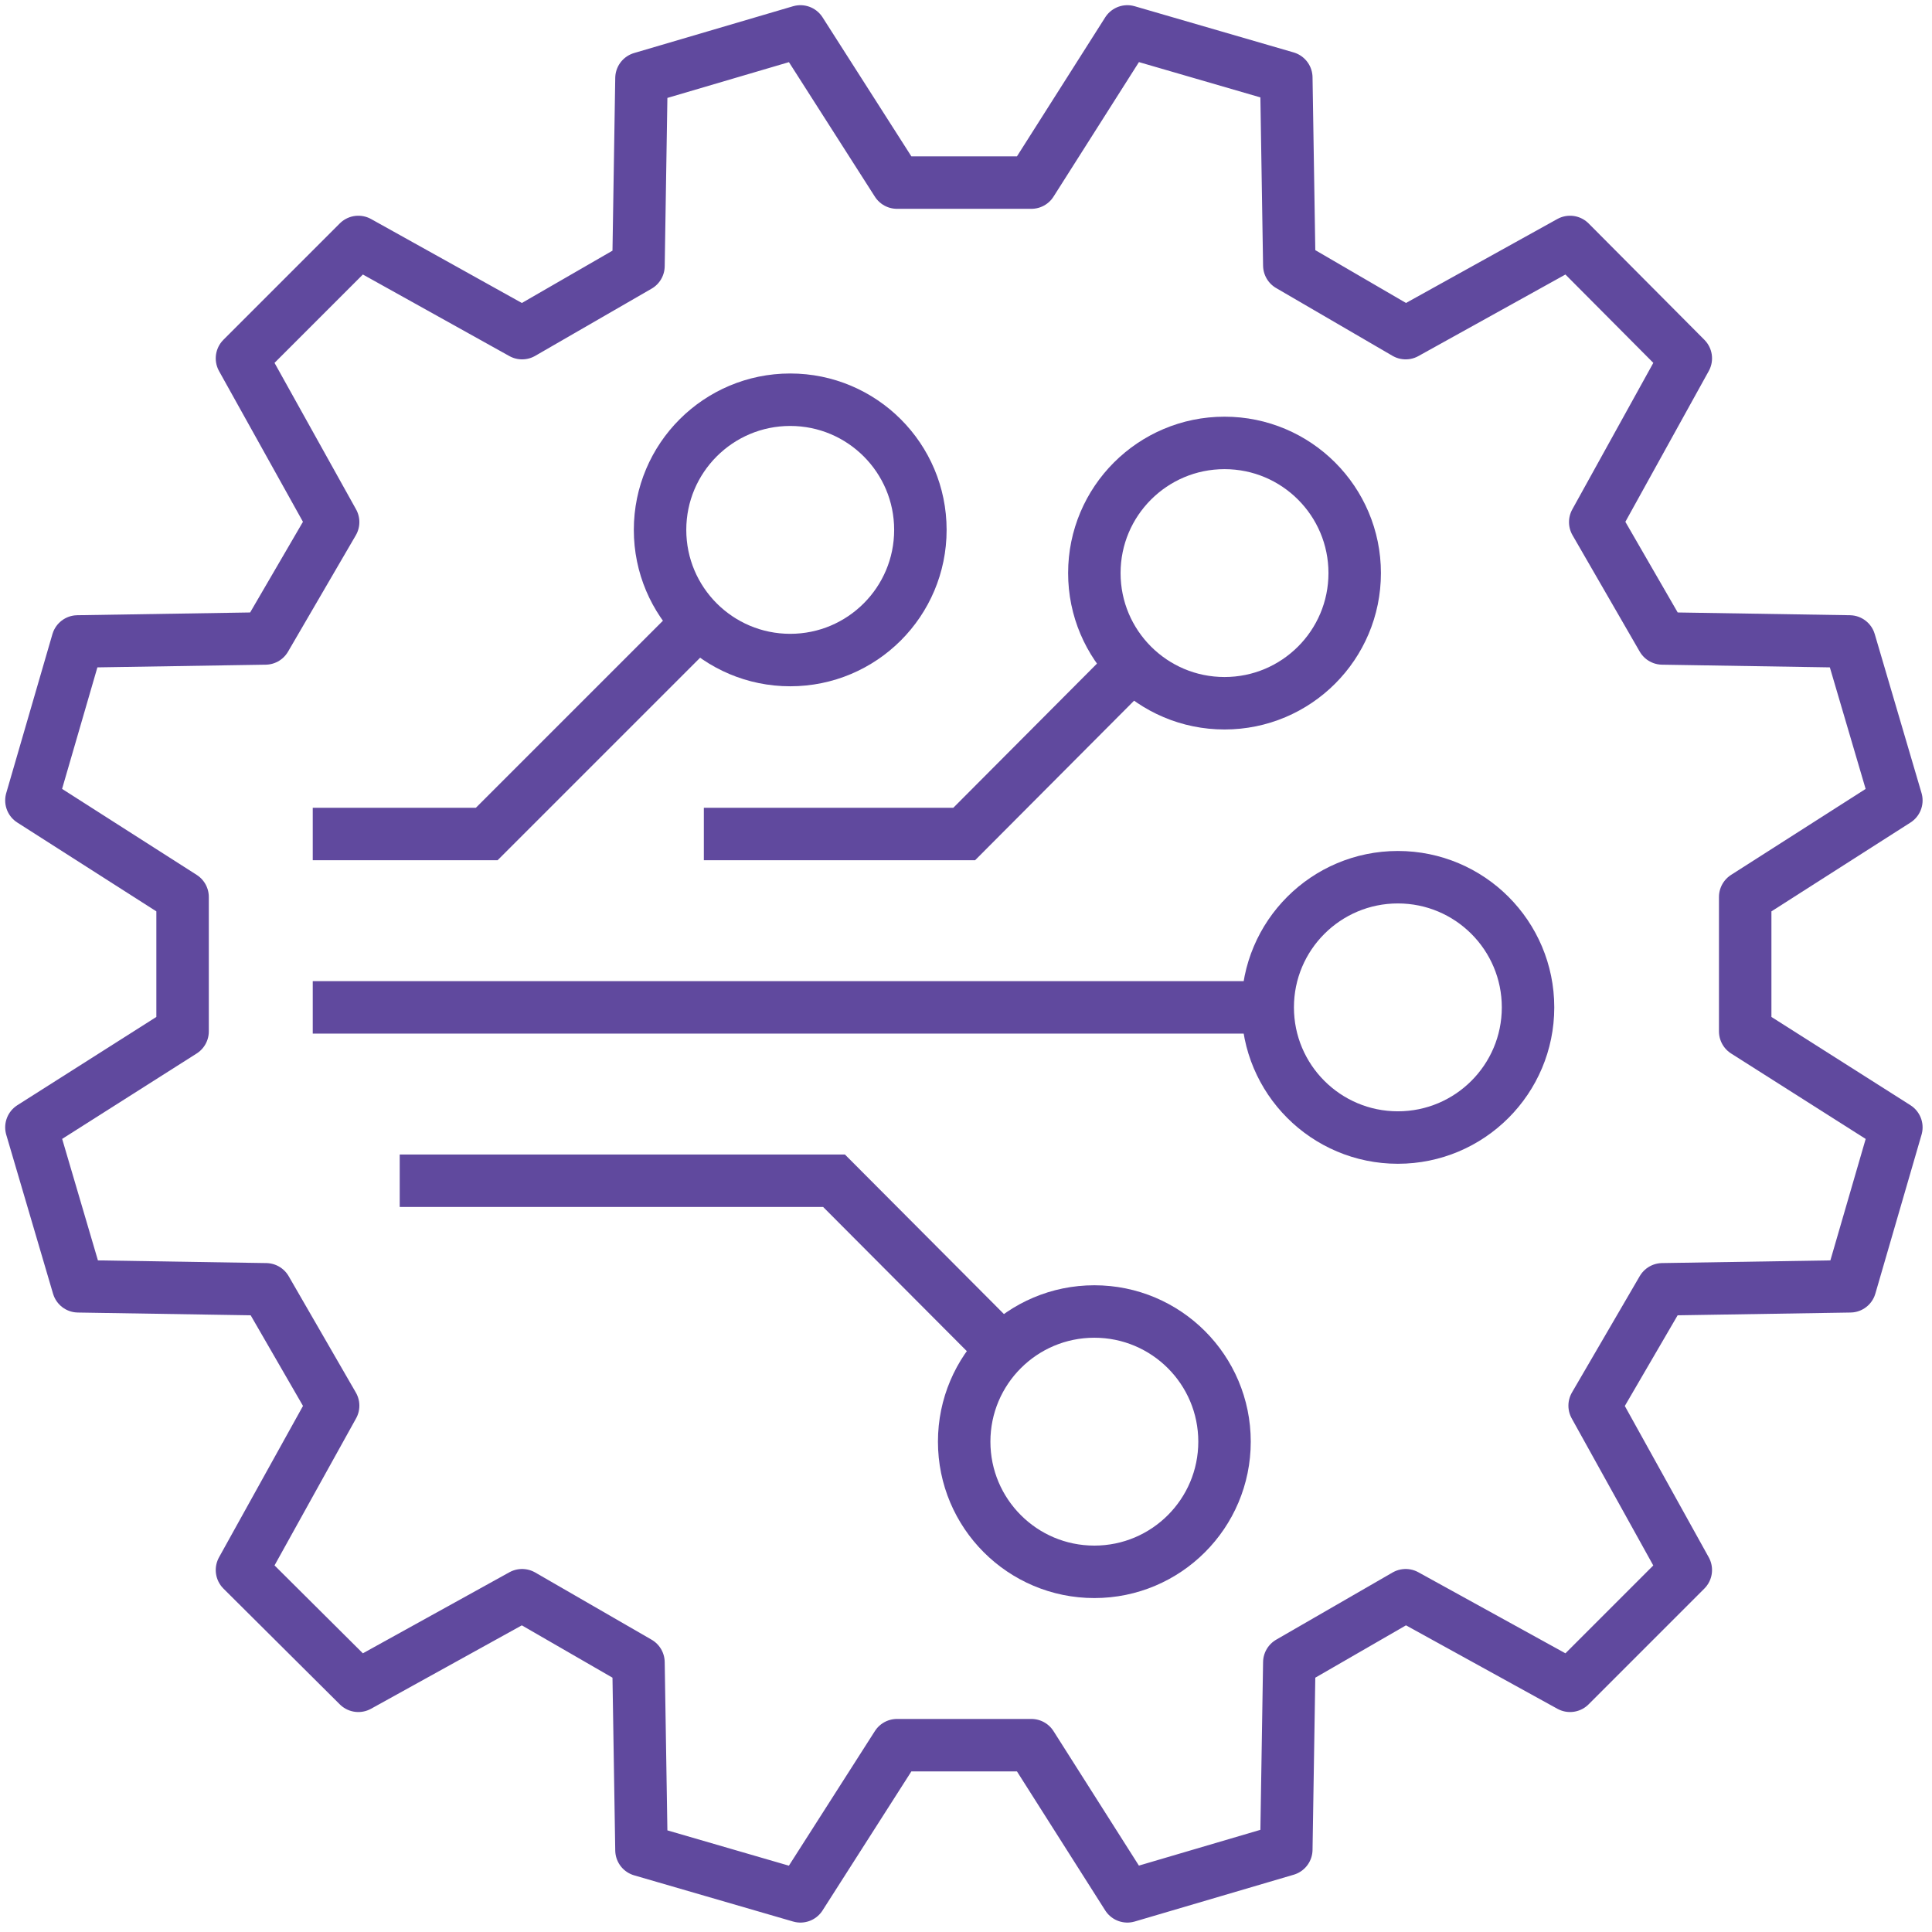 <svg width="123" height="123" viewBox="0 0 123 123" fill="none" xmlns="http://www.w3.org/2000/svg">
<path d="M11.624 57.107L2 50.959L4.941 40.838L16.894 40.647L21.209 33.239L15.405 22.813L22.813 15.404L33.239 21.209L40.648 16.932L40.839 4.979L50.959 2L57.107 11.624H65.662L71.772 2L81.892 4.941L82.083 16.894L89.492 21.209L99.956 15.404L107.326 22.813L101.56 33.239L105.837 40.647L117.752 40.838L120.731 50.959L111.107 57.107V65.661L120.731 71.772L117.79 81.892L105.837 82.083L101.522 89.491L107.326 99.955L99.956 107.326L89.492 101.559L82.083 105.836L81.892 117.751L71.772 120.73L65.662 111.106H57.107L50.959 120.73L40.839 117.789L40.648 105.836L33.239 101.559L22.813 107.326L15.405 99.955L21.209 89.491L16.932 82.083L4.979 81.892L2 71.772L11.624 65.661V57.107Z" stroke="#60499E" stroke-width="3.34" stroke-linejoin="round"/>
<path d="M69.671 100.07C74.248 100.07 77.959 96.359 77.959 91.783C77.959 87.206 74.248 83.496 69.671 83.496C65.094 83.496 61.384 87.206 61.384 91.783C61.384 96.359 65.094 100.07 69.671 100.07Z" stroke="#60499E" stroke-width="3.34" stroke-miterlimit="10"/>
<path d="M77.959 44.772C82.535 44.772 86.246 41.062 86.246 36.485C86.246 31.908 82.535 28.198 77.959 28.198C73.382 28.198 69.671 31.908 69.671 36.485C69.671 41.062 73.382 44.772 77.959 44.772Z" stroke="#60499E" stroke-width="3.34" stroke-miterlimit="10"/>
<path d="M88.995 72.421C93.572 72.421 97.282 68.71 97.282 64.134C97.282 59.557 93.572 55.847 88.995 55.847C84.418 55.847 80.708 59.557 80.708 64.134C80.708 68.71 84.418 72.421 88.995 72.421Z" stroke="#60499E" stroke-width="3.34" stroke-miterlimit="10"/>
<path d="M80.708 64.134H19.911" stroke="#60499E" stroke-width="3.34" stroke-miterlimit="10"/>
<path d="M72.421 42.022L61.385 53.097H44.81" stroke="#60499E" stroke-width="3.34" stroke-miterlimit="10"/>
<path d="M50.309 42.022C54.886 42.022 58.596 38.312 58.596 33.735C58.596 29.158 54.886 25.448 50.309 25.448C45.733 25.448 42.022 29.158 42.022 33.735C42.022 38.312 45.733 42.022 50.309 42.022Z" stroke="#60499E" stroke-width="3.34" stroke-miterlimit="10"/>
<path d="M64.134 86.245L53.097 75.17H25.448" stroke="#60499E" stroke-width="3.34" stroke-miterlimit="10"/>
<path d="M44.81 39.273L30.986 53.097H19.911" stroke="#60499E" stroke-width="3.34" stroke-miterlimit="10"/>
</svg>
